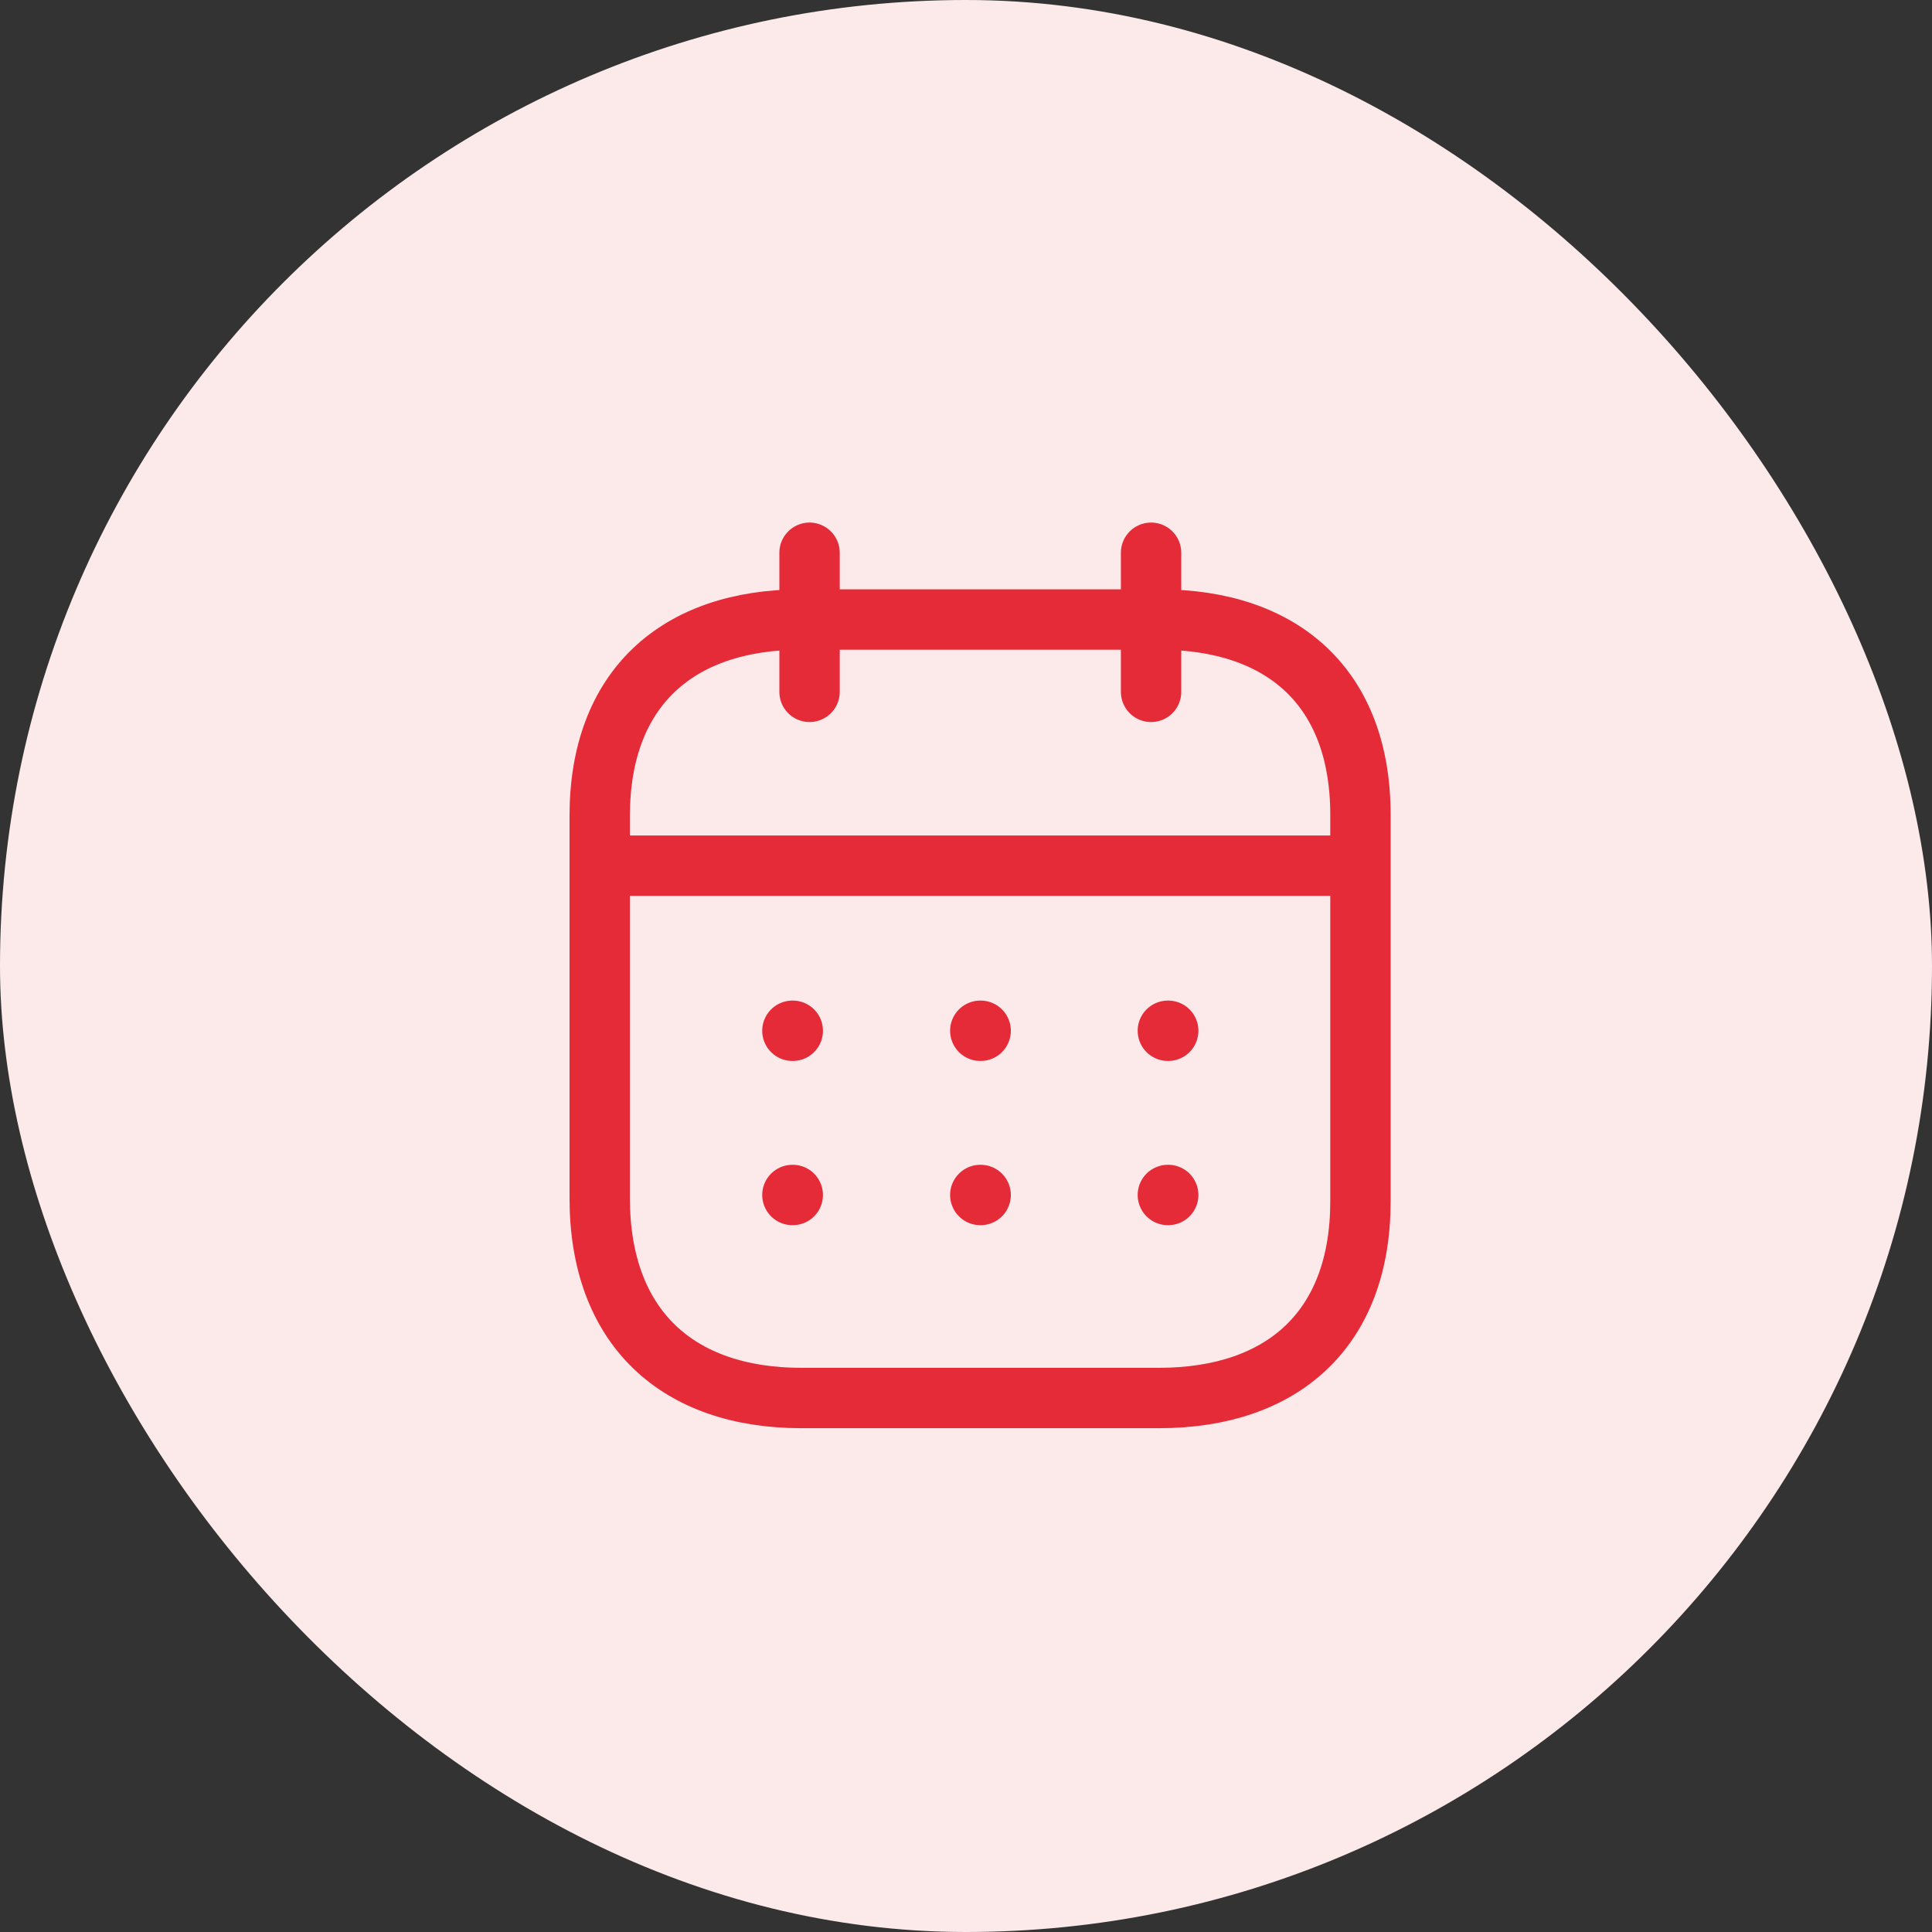 <svg xmlns="http://www.w3.org/2000/svg" width="48" height="48" viewBox="0 0 48 48" fill="none"><rect x="0" y="0" width="48" height="48" fill="#333333" stroke="none"/><rect width="48" height="48" rx="24" fill="#FCEAEB"></rect><path d="M14.998 21.508H33.713" stroke="#E52B38" stroke-width="1.5" stroke-linecap="round" stroke-linejoin="round"></path><path d="M29.015 25.609H29.024" stroke="#E52B38" stroke-width="1.5" stroke-linecap="round" stroke-linejoin="round"></path><path d="M24.355 25.609H24.364" stroke="#E52B38" stroke-width="1.5" stroke-linecap="round" stroke-linejoin="round"></path><path d="M19.687 25.609H19.696" stroke="#E52B38" stroke-width="1.5" stroke-linecap="round" stroke-linejoin="round"></path><path d="M29.015 29.689H29.024" stroke="#E52B38" stroke-width="1.5" stroke-linecap="round" stroke-linejoin="round"></path><path d="M24.355 29.689H24.364" stroke="#E52B38" stroke-width="1.5" stroke-linecap="round" stroke-linejoin="round"></path><path d="M19.687 29.689H19.696" stroke="#E52B38" stroke-width="1.5" stroke-linecap="round" stroke-linejoin="round"></path><path d="M28.598 13.733V17.189" stroke="#E52B38" stroke-width="1.5" stroke-linecap="round" stroke-linejoin="round"></path><path d="M20.113 13.733V17.189" stroke="#E52B38" stroke-width="1.5" stroke-linecap="round" stroke-linejoin="round"></path><path fill-rule="evenodd" clip-rule="evenodd" d="M28.801 15.392H19.91C16.826 15.392 14.9 17.109 14.9 20.267V29.769C14.9 32.976 16.826 34.733 19.91 34.733H28.791C31.884 34.733 33.8 33.006 33.8 29.848V20.267C33.81 17.109 31.894 15.392 28.801 15.392Z" stroke="#E52B38" stroke-width="1.5" stroke-linecap="round" stroke-linejoin="round"></path></svg>